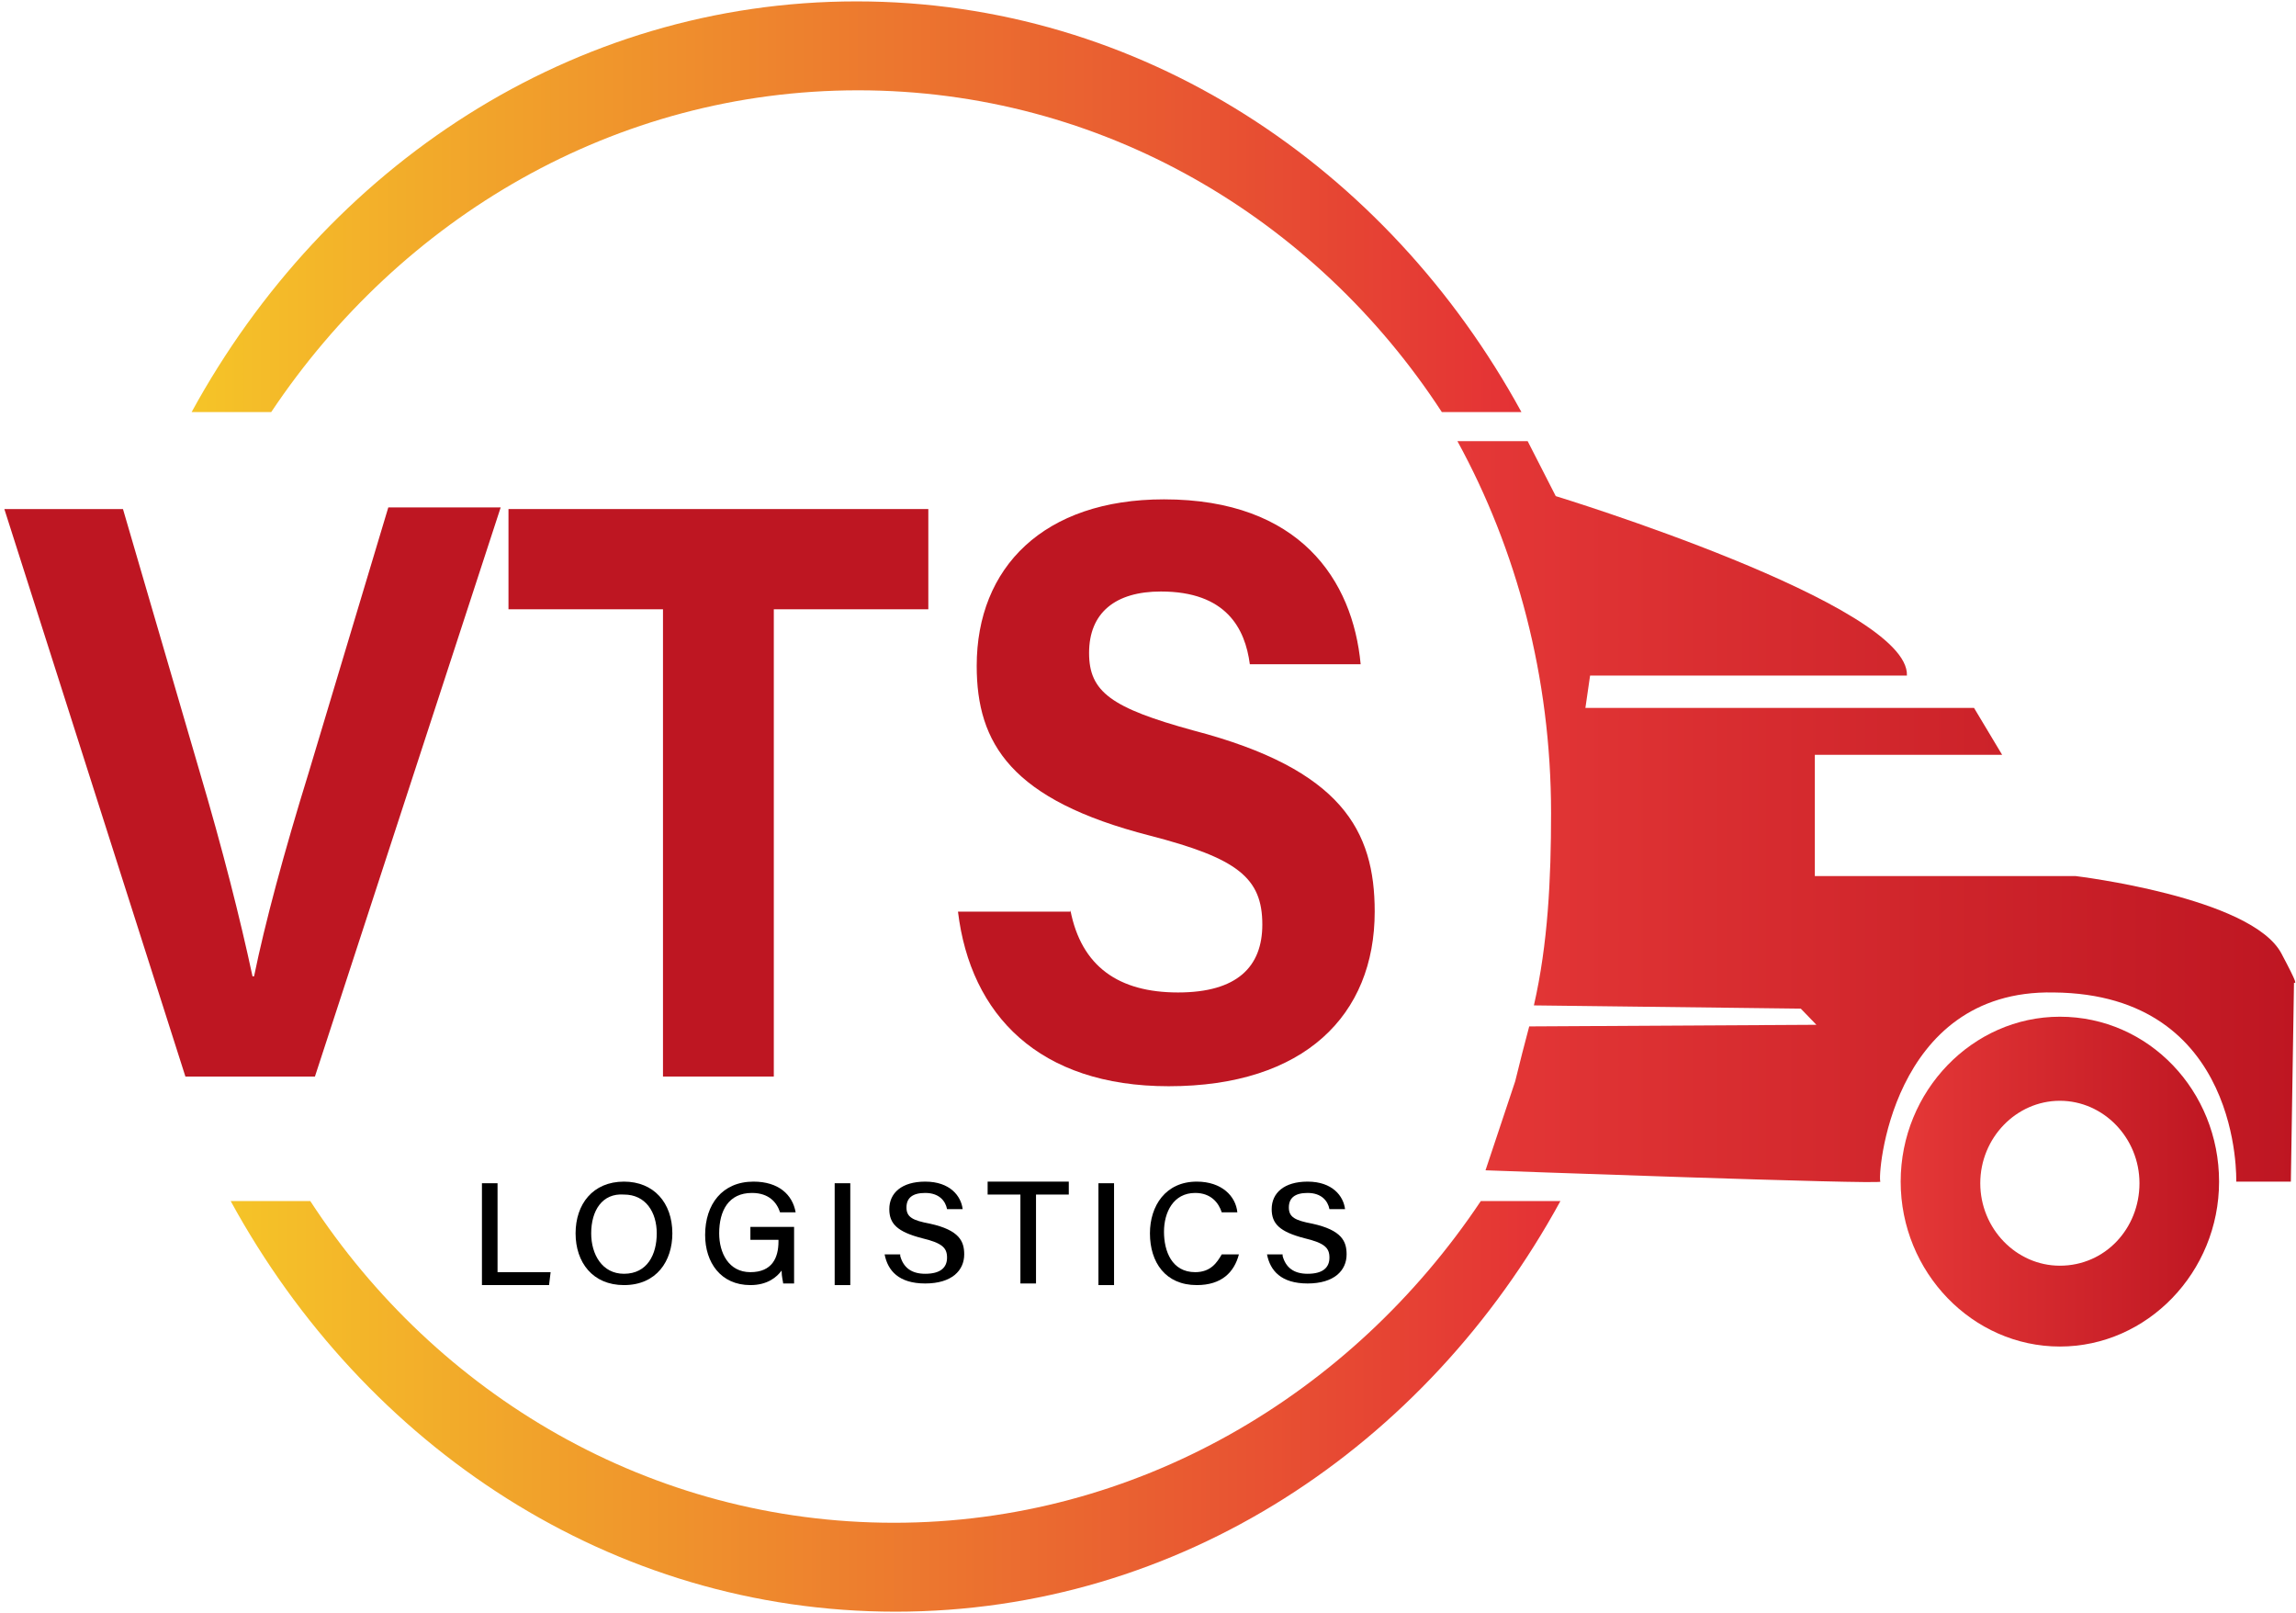 <?xml version="1.0" encoding="UTF-8"?> <svg xmlns="http://www.w3.org/2000/svg" width="346" height="243" viewBox="0 0 346 243" fill="none"><path d="M310.416 153.188C297.245 153.188 286.426 164.393 286.426 178.035C286.426 191.676 297.245 202.882 310.416 202.882C323.588 202.882 334.407 191.676 334.407 178.035C334.407 164.393 323.823 153.188 310.416 153.188ZM310.416 190.702C303.831 190.702 298.421 185.099 298.421 178.278C298.421 171.458 303.831 165.855 310.416 165.855C317.002 165.855 322.412 171.458 322.412 178.278C322.412 185.099 317.237 190.702 310.416 190.702Z" fill="url(#paint0_linear_119_5960)"></path><path d="M129.311 13.607C166.003 13.607 198.225 32.851 217.277 62.082H229.272C209.044 25.056 171.883 0.209 129.076 0.209C86.269 0.209 49.107 25.056 28.88 62.082H40.875C60.397 32.851 92.62 13.607 129.311 13.607Z" fill="url(#paint1_linear_119_5960)"></path><path d="M343.815 143.687C339.346 135.162 312.768 131.995 312.768 131.995H273.49V113.725H301.714L297.48 106.661H238.915L239.621 101.789H287.367C287.837 91.07 234.446 74.749 234.446 74.749L230.213 66.467H219.628C228.566 82.788 233.741 102.032 233.741 122.494C233.741 132.482 233.27 142.226 231.153 151.483L271.373 151.97L273.725 154.406L230.448 154.649C229.742 157.329 229.036 160.008 228.331 162.932L223.862 176.329C223.862 176.329 283.839 178.522 283.368 178.035C282.898 177.547 284.779 149.047 309.476 149.534C337.935 149.777 336.994 178.035 336.994 178.035H345.226L345.697 148.072C345.932 148.072 346.402 148.559 343.815 143.687Z" fill="url(#paint2_linear_119_5960)"></path><path d="M134.721 229.434C98.029 229.434 65.806 210.189 46.755 180.958H34.76C54.987 217.985 92.149 242.831 134.956 242.831C177.763 242.831 214.924 217.985 235.152 180.958H223.156C203.635 210.189 171.177 229.434 134.721 229.434Z" fill="url(#paint3_linear_119_5960)"></path><path d="M27.939 162.201L0.655 76.698H18.531L30.055 116.161C33.584 128.097 36.171 138.328 38.052 147.098H38.288C39.934 139.059 42.756 128.584 46.52 116.405L58.515 76.455H75.45L47.46 162.201H27.939Z" fill="#BE1622"></path><path d="M99.91 91.801H76.626V76.698H139.895V91.801H116.61V162.201H99.91V91.801Z" fill="#BE1622"></path><path d="M161.298 137.11C162.945 145.636 168.59 149.534 177.527 149.534C186.465 149.534 190.228 145.636 190.228 139.303C190.228 132.238 186.465 129.315 173.294 125.905C152.361 120.546 147.186 112.02 147.186 100.327C147.186 85.468 157.3 75.237 175.41 75.237C195.873 75.237 203.87 87.416 205.046 100.083H188.347C187.641 94.724 184.818 89.122 174.94 89.122C168.119 89.122 164.121 92.288 164.121 98.378C164.121 104.225 167.414 106.661 179.879 110.071C202.223 115.917 207.163 125.174 207.163 137.354C207.163 152.944 196.579 163.662 176.116 163.662C156.594 163.662 146.245 152.944 144.364 137.354H161.298V137.11Z" fill="#BE1622"></path><path d="M72.627 178.278H74.979V191.676H82.976L82.741 193.625H72.627V178.278Z" fill="black"></path><path d="M101.322 185.83C101.322 189.971 98.97 193.625 94.031 193.625C89.326 193.625 86.739 190.215 86.739 185.83C86.739 181.445 89.326 178.035 94.031 178.035C98.499 178.035 101.322 181.201 101.322 185.83ZM89.091 185.83C89.091 188.997 90.738 191.92 94.031 191.92C97.558 191.92 98.97 188.997 98.97 185.83C98.97 182.663 97.323 179.983 94.031 179.983C90.738 179.74 89.091 182.419 89.091 185.83Z" fill="black"></path><path d="M119.667 193.381H118.021C118.021 193.138 117.786 192.407 117.786 191.433C117.08 192.407 115.669 193.625 113.082 193.625C108.613 193.625 106.261 190.215 106.261 186.073C106.261 181.445 108.848 178.035 113.552 178.035C117.315 178.035 119.432 179.983 119.902 182.663H117.55C117.08 181.201 115.904 179.74 113.317 179.74C109.789 179.74 108.378 182.419 108.378 185.83C108.378 188.753 109.789 191.676 113.082 191.676C116.374 191.676 117.315 189.484 117.315 187.048V186.804H113.082V184.855H119.667V193.381Z" fill="black"></path><path d="M128.135 178.278V193.625H125.783V178.278H128.135Z" fill="black"></path><path d="M135.661 189.24C136.132 190.945 137.308 191.92 139.424 191.92C141.776 191.92 142.717 190.945 142.717 189.484C142.717 188.022 142.012 187.291 138.954 186.561C135.191 185.586 134.015 184.368 134.015 182.176C134.015 179.74 135.896 178.035 139.424 178.035C143.188 178.035 144.834 180.227 145.069 182.176H142.717C142.482 180.958 141.541 179.74 139.424 179.74C137.543 179.74 136.602 180.471 136.602 181.932C136.602 183.394 137.543 183.881 140.13 184.368C144.599 185.343 145.304 187.048 145.304 188.997C145.304 191.433 143.423 193.381 139.424 193.381C135.426 193.381 133.779 191.433 133.309 188.997H135.661V189.24Z" fill="black"></path><path d="M153.772 179.983H148.833V178.035H161.063V179.983H156.124V193.381H153.772V179.983Z" fill="black"></path><path d="M167.884 178.278V193.625H165.532V178.278H167.884Z" fill="black"></path><path d="M186.7 188.997C185.994 191.676 184.113 193.625 180.35 193.625C175.645 193.625 173.293 190.215 173.293 185.83C173.293 181.689 175.645 178.035 180.35 178.035C184.113 178.035 186.23 180.227 186.465 182.663H184.113C183.642 181.201 182.466 179.74 180.114 179.74C176.821 179.74 175.41 182.663 175.41 185.586C175.41 188.509 176.586 191.676 180.114 191.676C182.466 191.676 183.407 190.215 184.113 188.997H186.7Z" fill="black"></path><path d="M193.286 189.24C193.756 190.945 194.932 191.92 197.049 191.92C199.401 191.92 200.342 190.945 200.342 189.484C200.342 188.022 199.636 187.291 196.578 186.561C192.815 185.586 191.639 184.368 191.639 182.176C191.639 179.74 193.521 178.035 197.049 178.035C200.812 178.035 202.458 180.227 202.694 182.176H200.342C200.106 180.958 199.166 179.74 197.049 179.74C195.167 179.74 194.226 180.471 194.226 181.932C194.226 183.394 195.167 183.881 197.754 184.368C202.223 185.343 202.929 187.048 202.929 188.997C202.929 191.433 201.047 193.381 197.049 193.381C193.05 193.381 191.404 191.433 190.934 188.997H193.286V189.24Z" fill="black"></path><defs><linearGradient id="paint0_linear_119_5960" x1="286.466" y1="178.145" x2="334.507" y2="178.145" gradientUnits="userSpaceOnUse"><stop stop-color="#E53837"></stop><stop offset="1" stop-color="#BE1622"></stop></linearGradient><linearGradient id="paint1_linear_119_5960" x1="29.111" y1="31.132" x2="229.409" y2="31.132" gradientUnits="userSpaceOnUse"><stop stop-color="#F5C428"></stop><stop offset="1" stop-color="#E43135"></stop></linearGradient><linearGradient id="paint2_linear_119_5960" x1="219.799" y1="122.275" x2="346.017" y2="122.275" gradientUnits="userSpaceOnUse"><stop stop-color="#E53837"></stop><stop offset="1" stop-color="#BE1622"></stop></linearGradient><linearGradient id="paint3_linear_119_5960" x1="34.49" y1="211.858" x2="234.788" y2="211.858" gradientUnits="userSpaceOnUse"><stop stop-color="#F5C428"></stop><stop offset="1" stop-color="#E43135"></stop></linearGradient></defs></svg> 